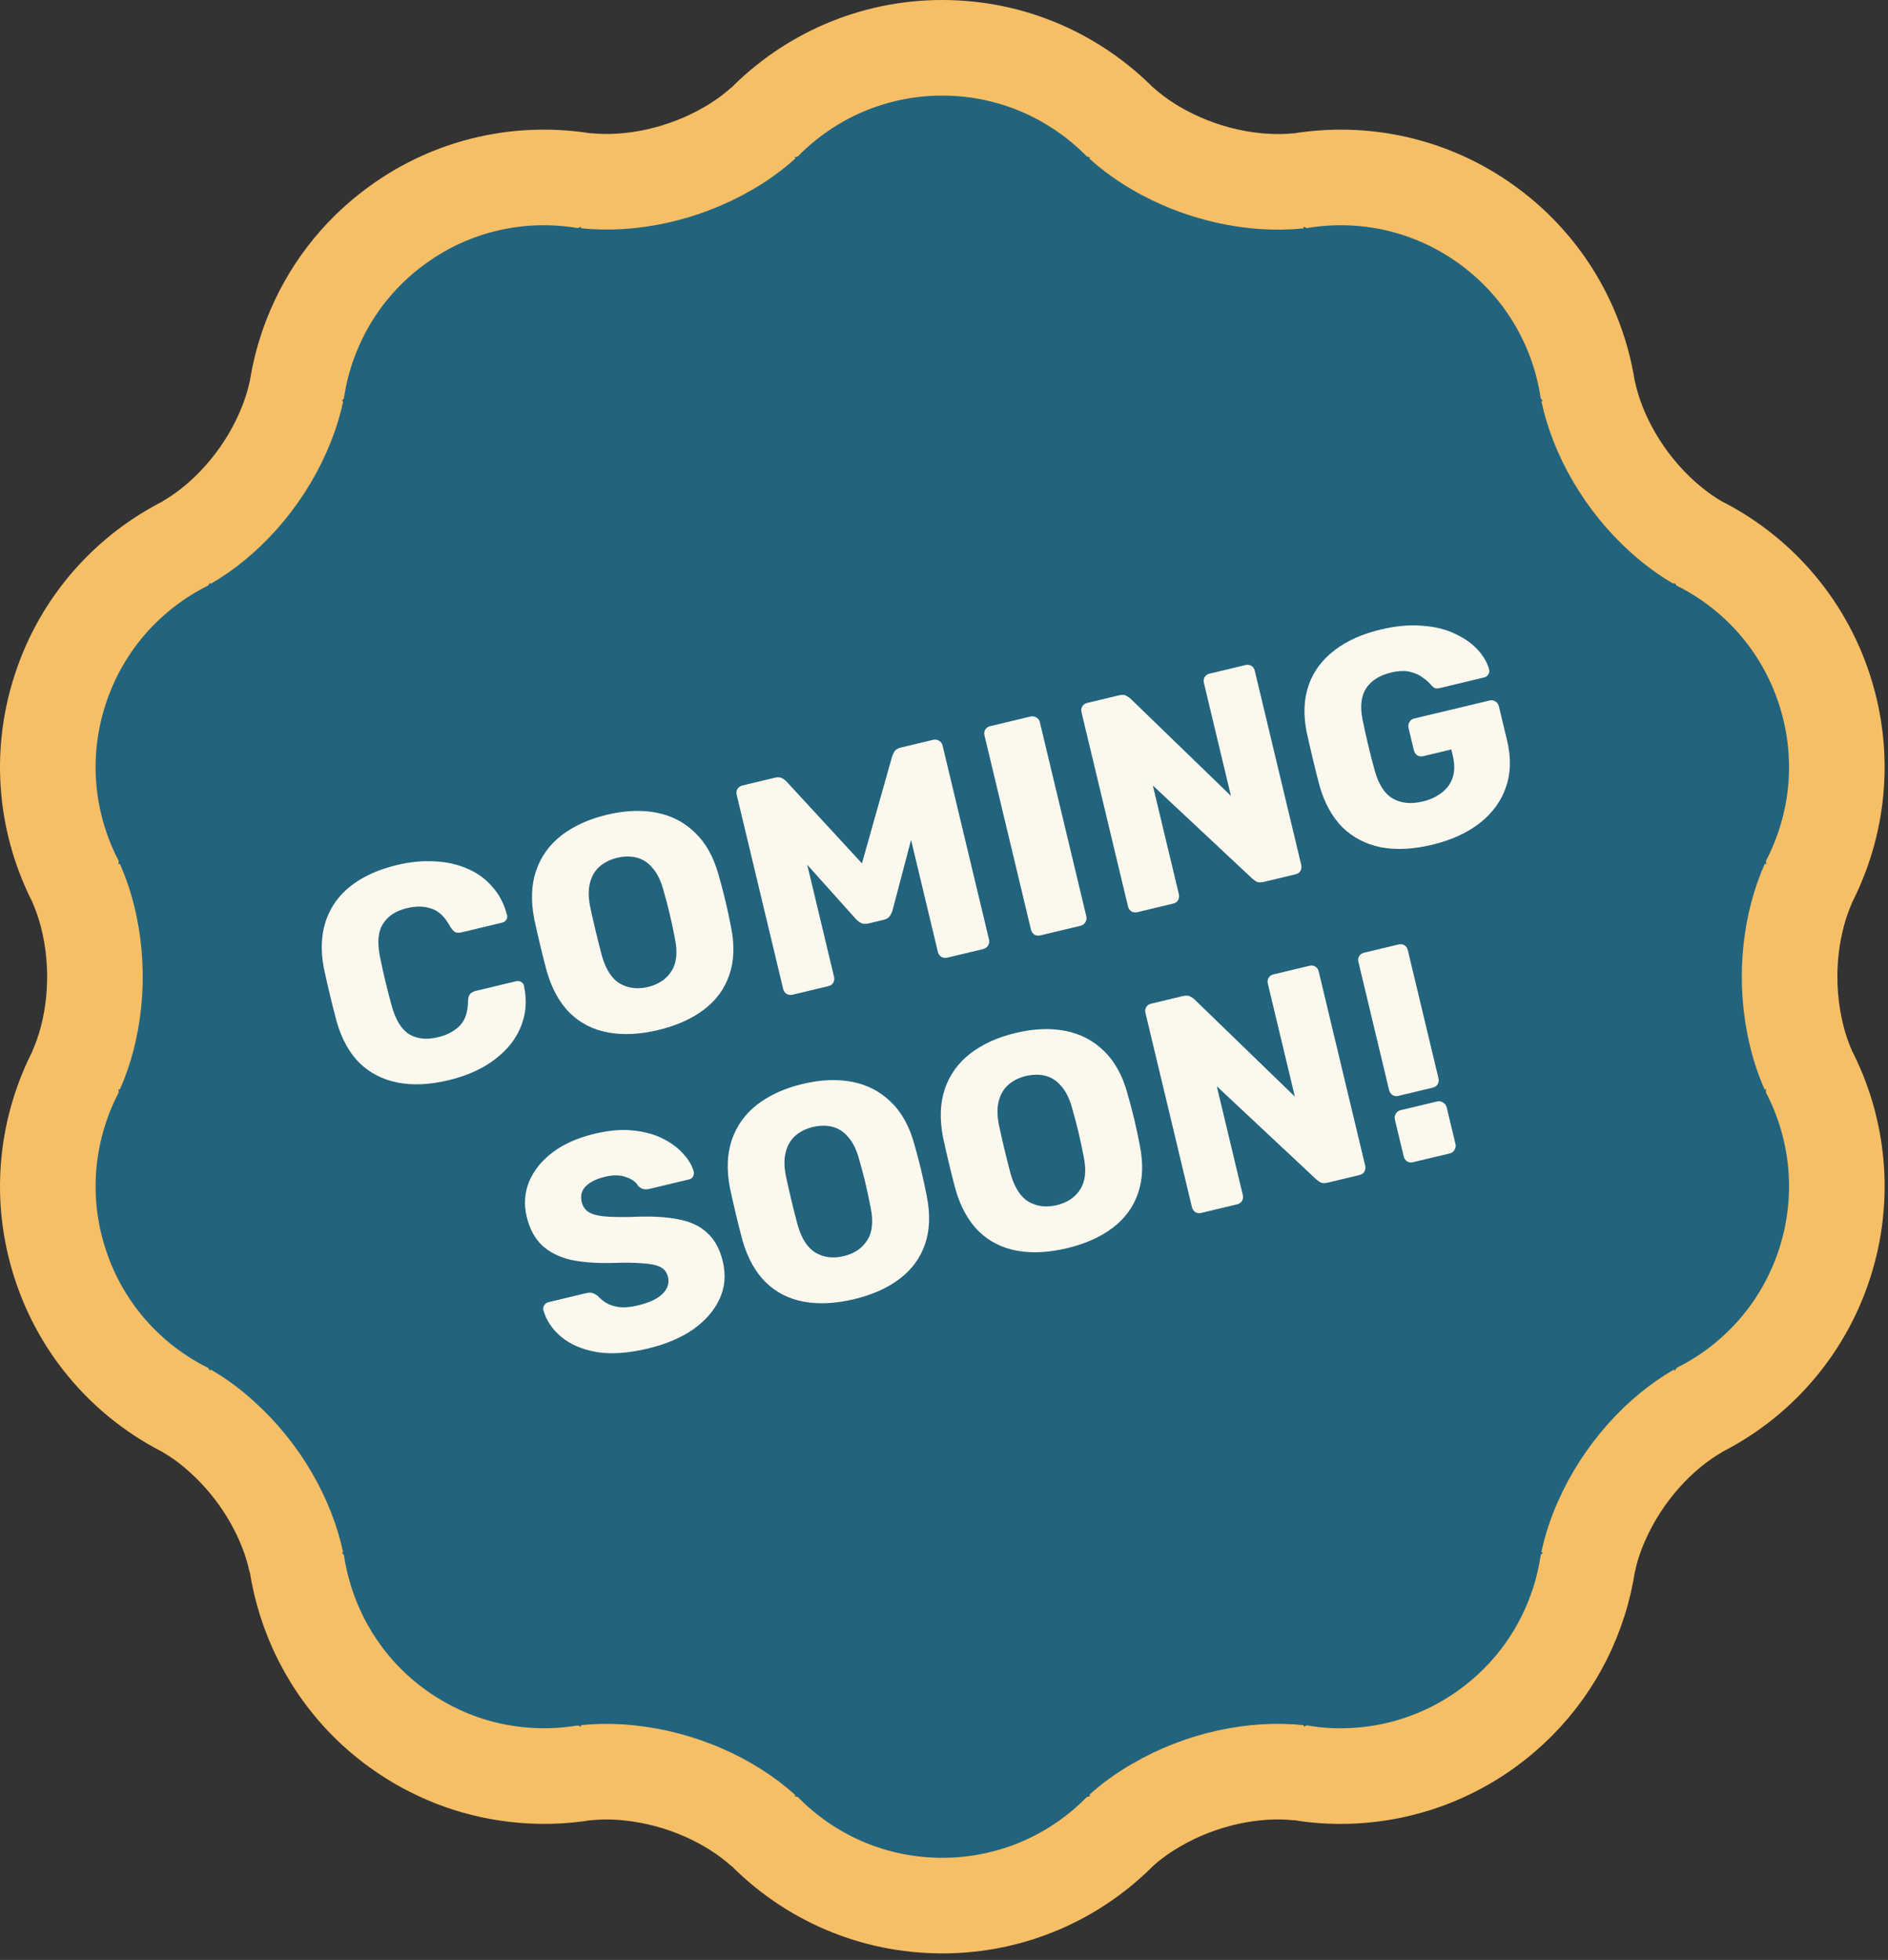 <svg xmlns="http://www.w3.org/2000/svg" fill="none" viewBox="0 0 158 164" height="164" width="158">
<rect x="0" y="0" width="158" height="164" fill="#333333" stroke="none"/>
<path stroke-linejoin="bevel" stroke-width="8" stroke="#F6BE65" fill="#22647D" d="M78.858 4C84.723 4 90.023 6.423 93.816 10.299L93.835 10.294C96.57 12.768 100.67 14.674 105.087 15.122L105.567 15.164C106.68 15.249 107.722 15.232 108.686 15.132L108.694 15.143C114.039 14.238 119.748 15.394 124.492 18.852H124.491C124.674 18.984 124.848 19.115 125.014 19.244L125.499 19.632L125.512 19.643C129.648 23.054 132.157 27.773 132.892 32.742L132.909 32.75C133.672 36.357 135.866 40.317 139.17 43.273C140.16 44.154 141.134 44.858 142.073 45.398V45.411C146.941 47.824 150.876 52.13 152.688 57.712C154.499 63.291 153.844 69.08 151.331 73.891L151.342 73.906C149.882 77.177 149.323 81.496 150.147 85.707L150.231 86.114L150.234 86.127C150.506 87.396 150.884 88.54 151.332 89.536L151.324 89.547C153.843 94.36 154.501 100.164 152.69 105.748L152.689 105.752C150.88 111.314 146.953 115.625 142.088 118.038V118.062C138.895 119.898 135.818 123.214 134.023 127.286L134.021 127.292C133.494 128.481 133.132 129.623 132.91 130.695L132.896 130.699C132.73 131.822 132.478 132.948 132.115 134.068L132.114 134.067C130.805 138.172 128.22 141.896 124.492 144.611L124.489 144.612C120.252 147.693 115.238 148.95 110.406 148.54V148.539C109.799 148.489 109.227 148.408 108.691 148.317L108.679 148.334C105.015 147.942 100.585 148.812 96.752 151.051L96.739 151.058C95.618 151.707 94.65 152.417 93.828 153.158L93.82 153.155C90.022 157.042 84.719 159.453 78.858 159.453C73 159.453 67.705 157.045 63.908 153.164L63.879 153.172C61.141 150.695 57.042 148.793 52.628 148.345L52.616 148.344C51.343 148.211 50.139 148.22 49.03 148.335L49.019 148.321C47.043 148.657 45.029 148.705 43.031 148.463V148.462C39.584 148.057 36.21 146.771 33.236 144.616L33.232 144.613C29.208 141.689 26.53 137.581 25.331 133.128L25.159 132.452C25.024 131.879 24.915 131.304 24.827 130.728L24.801 130.72C24.038 127.102 21.842 123.145 18.53 120.188L18.518 120.176C17.553 119.306 16.581 118.604 15.64 118.064L15.638 118.043C10.779 115.634 6.842 111.333 5.033 105.753L4.867 105.218C3.259 99.8 3.959 94.225 6.388 89.565L6.374 89.546C7.876 86.179 8.423 81.681 7.479 77.337L7.48 77.336C7.202 76.058 6.825 74.914 6.375 73.906L6.388 73.888C3.878 69.081 3.215 63.291 5.033 57.709C6.84 52.131 10.774 47.832 15.626 45.419L15.629 45.392C18.822 43.554 21.899 40.24 23.688 36.171V36.17C24.215 34.969 24.582 33.823 24.803 32.761L24.822 32.753C25.053 31.187 25.458 29.641 26.044 28.152C27.451 24.545 29.88 21.279 33.235 18.847C37.973 15.393 43.68 14.239 49.019 15.142L49.036 15.12C52.7 15.512 57.136 14.638 60.972 12.401L60.977 12.398C62.085 11.755 63.056 11.037 63.888 10.286L63.908 10.292C67.701 6.421 72.995 4 78.858 4Z"></path>
<path fill="#FDF8EE" d="M37.529 90.39C35.959 90.765 34.545 90.831 33.286 90.585C32.027 90.34 30.961 89.793 30.087 88.945C29.23 88.092 28.59 86.932 28.168 85.464C27.988 84.784 27.804 84.052 27.616 83.269C27.429 82.485 27.258 81.733 27.103 81.011C26.822 79.545 26.877 78.227 27.268 77.058C27.659 75.889 28.36 74.91 29.372 74.121C30.383 73.333 31.666 72.753 33.218 72.381C34.32 72.117 35.372 72.015 36.375 72.075C37.374 72.118 38.287 72.323 39.116 72.688C39.941 73.037 40.636 73.541 41.199 74.2C41.775 74.837 42.184 75.621 42.424 76.551C42.476 76.697 42.456 76.834 42.363 76.962C42.287 77.086 42.174 77.166 42.024 77.202L38.643 78.011C38.426 78.063 38.249 78.061 38.112 78.006C37.971 77.934 37.829 77.783 37.686 77.553C37.241 76.725 36.713 76.216 36.103 76.028C35.506 75.818 34.823 75.805 34.055 75.989C33.137 76.209 32.473 76.641 32.062 77.286C31.648 77.914 31.557 78.826 31.79 80.022C32.068 81.401 32.403 82.802 32.796 84.224C33.13 85.396 33.625 86.176 34.283 86.565C34.937 86.938 35.723 87.014 36.641 86.794C37.409 86.61 38.02 86.288 38.475 85.826C38.929 85.365 39.161 84.675 39.171 83.756C39.178 83.49 39.23 83.301 39.327 83.19C39.436 83.058 39.599 82.966 39.816 82.914L43.197 82.104C43.347 82.069 43.484 82.088 43.609 82.165C43.749 82.237 43.829 82.35 43.849 82.504C44.055 83.442 44.048 84.334 43.827 85.18C43.619 86.005 43.228 86.769 42.654 87.47C42.077 88.155 41.355 88.751 40.488 89.258C39.617 89.749 38.63 90.126 37.529 90.39Z"></path>
<path fill="#FDF8EE" d="M55.086 86.187C53.55 86.555 52.155 86.624 50.9 86.396C49.645 86.167 48.581 85.629 47.707 84.78C46.829 83.915 46.175 82.731 45.745 81.23C45.557 80.517 45.377 79.802 45.205 79.085C45.03 78.351 44.864 77.624 44.709 76.903C44.417 75.386 44.466 74.043 44.857 72.874C45.261 71.685 45.968 70.696 46.98 69.907C48.008 69.114 49.273 68.538 50.776 68.178C52.295 67.815 53.684 67.756 54.943 68.001C56.202 68.246 57.281 68.808 58.179 69.686C59.074 70.547 59.726 71.722 60.135 73.211C60.34 73.92 60.53 74.641 60.706 75.375C60.878 76.092 61.033 76.813 61.171 77.538C61.484 79.067 61.437 80.418 61.029 81.591C60.634 82.744 59.929 83.706 58.913 84.478C57.898 85.25 56.622 85.82 55.086 86.187ZM54.224 82.585C55.109 82.374 55.763 81.935 56.186 81.27C56.626 80.6 56.723 79.678 56.477 78.503C56.335 77.761 56.186 77.065 56.03 76.415C55.875 75.764 55.696 75.093 55.495 74.401C55.274 73.625 54.972 73.027 54.59 72.608C54.219 72.167 53.781 71.884 53.274 71.759C52.768 71.633 52.222 71.64 51.638 71.78C51.07 71.916 50.589 72.155 50.194 72.496C49.799 72.837 49.528 73.29 49.381 73.854C49.23 74.402 49.231 75.071 49.385 75.863C49.536 76.567 49.689 77.245 49.845 77.895C50.001 78.545 50.175 79.235 50.367 79.965C50.697 81.12 51.2 81.899 51.879 82.301C52.575 82.698 53.356 82.793 54.224 82.585Z"></path>
<path fill="#FDF8EE" d="M66.318 83.234C66.151 83.274 65.987 83.252 65.826 83.167C65.677 83.062 65.582 82.926 65.542 82.759L61.651 66.501C61.607 66.318 61.63 66.154 61.718 66.009C61.824 65.86 61.96 65.766 62.127 65.726L64.832 65.079C65.116 65.011 65.342 65.036 65.512 65.154C65.677 65.255 65.787 65.344 65.84 65.419L72.133 72.243L74.655 63.309C74.685 63.214 74.742 63.086 74.827 62.924C74.925 62.742 75.116 62.617 75.399 62.549L78.079 61.908C78.263 61.864 78.427 61.886 78.572 61.975C78.733 62.06 78.836 62.194 78.88 62.377L82.771 78.635C82.811 78.802 82.78 78.968 82.678 79.133C82.59 79.278 82.453 79.372 82.27 79.416L79.29 80.129C79.106 80.174 78.933 80.153 78.772 80.068C78.623 79.963 78.529 79.827 78.489 79.66L76.244 70.281L74.691 76.179C74.643 76.349 74.566 76.509 74.461 76.657C74.355 76.806 74.185 76.909 73.952 76.965L72.65 77.276C72.416 77.332 72.218 77.318 72.057 77.233C71.895 77.148 71.755 77.041 71.635 76.911L67.555 72.36L69.799 81.74C69.839 81.907 69.817 82.071 69.732 82.232C69.643 82.377 69.507 82.471 69.323 82.515L66.318 83.234Z"></path>
<path fill="#FDF8EE" d="M87.056 78.271C86.872 78.315 86.708 78.292 86.563 78.204C86.414 78.098 86.32 77.962 86.28 77.795L82.389 61.537C82.345 61.354 82.367 61.19 82.456 61.045C82.545 60.901 82.681 60.806 82.865 60.762L86.221 59.959C86.404 59.915 86.568 59.938 86.713 60.026C86.875 60.111 86.977 60.245 87.021 60.428L90.913 76.686C90.953 76.853 90.922 77.019 90.82 77.184C90.731 77.329 90.595 77.424 90.411 77.468L87.056 78.271Z"></path>
<path fill="#FDF8EE" d="M95.175 76.327C94.991 76.371 94.827 76.349 94.682 76.26C94.533 76.155 94.439 76.019 94.399 75.852L90.507 59.594C90.464 59.411 90.486 59.247 90.575 59.102C90.664 58.957 90.8 58.863 90.984 58.819L93.638 58.184C93.922 58.116 94.138 58.134 94.287 58.24C94.449 58.325 94.554 58.396 94.603 58.455L103.013 66.597L100.75 57.143C100.706 56.959 100.728 56.795 100.817 56.65C100.906 56.506 101.042 56.411 101.226 56.367L104.231 55.648C104.415 55.604 104.579 55.627 104.724 55.715C104.868 55.804 104.963 55.94 105.007 56.124L108.892 72.356C108.936 72.54 108.915 72.712 108.831 72.874C108.742 73.018 108.605 73.113 108.422 73.157L105.742 73.798C105.475 73.862 105.259 73.843 105.093 73.742C104.945 73.636 104.847 73.562 104.802 73.52L96.477 65.728L98.656 74.833C98.696 75 98.673 75.164 98.588 75.325C98.5 75.47 98.363 75.564 98.18 75.608L95.175 76.327Z"></path>
<path fill="#FDF8EE" d="M119.844 70.687C118.258 71.067 116.827 71.136 115.552 70.895C114.289 70.633 113.22 70.078 112.347 69.229C111.485 68.359 110.848 67.207 110.434 65.773C110.245 65.06 110.056 64.303 109.864 63.503C109.668 62.686 109.491 61.908 109.332 61.171C109.06 59.737 109.123 58.453 109.522 57.317C109.921 56.181 110.634 55.217 111.663 54.425C112.691 53.632 113.981 53.05 115.534 52.678C116.786 52.379 117.934 52.271 118.978 52.356C120.018 52.425 120.926 52.639 121.7 53.001C122.492 53.358 123.137 53.803 123.635 54.336C124.133 54.869 124.463 55.433 124.623 56.03C124.659 56.18 124.63 56.319 124.537 56.447C124.461 56.571 124.348 56.651 124.198 56.687L120.542 57.562C120.358 57.606 120.21 57.615 120.098 57.589C119.999 57.542 119.901 57.468 119.807 57.368C119.63 57.145 119.393 56.929 119.095 56.718C118.81 56.487 118.444 56.319 117.995 56.215C117.563 56.106 117.03 56.128 116.396 56.28C115.461 56.504 114.778 56.932 114.347 57.564C113.915 58.196 113.807 59.068 114.02 60.181C114.313 61.627 114.66 63.078 115.062 64.533C115.391 65.688 115.901 66.456 116.593 66.837C117.284 67.218 118.106 67.295 119.057 67.067C119.675 66.919 120.2 66.679 120.632 66.347C121.081 66.01 121.394 65.582 121.57 65.064C121.742 64.529 121.742 63.904 121.57 63.187L121.456 62.711L119.103 63.275C118.919 63.319 118.755 63.296 118.61 63.208C118.461 63.102 118.365 62.958 118.321 62.774L117.878 60.923C117.834 60.74 117.856 60.576 117.945 60.431C118.03 60.27 118.165 60.167 118.348 60.123L124.659 58.613C124.842 58.569 125.009 58.599 125.157 58.705C125.302 58.794 125.397 58.93 125.44 59.113L126.123 61.965C126.466 63.399 126.434 64.702 126.026 65.875C125.619 67.048 124.88 68.054 123.81 68.892C122.752 69.709 121.43 70.307 119.844 70.687Z"></path>
<path fill="#FDF8EE" d="M54.236 112.836C52.566 113.235 51.125 113.334 49.911 113.131C48.694 112.911 47.709 112.485 46.958 111.854C46.207 111.223 45.711 110.478 45.47 109.619C45.438 109.485 45.46 109.357 45.536 109.232C45.625 109.088 45.745 108.997 45.895 108.962L49.05 108.206C49.284 108.15 49.469 108.15 49.606 108.205C49.76 108.257 49.902 108.337 50.035 108.447C50.228 108.665 50.469 108.863 50.759 109.04C51.065 109.214 51.437 109.328 51.873 109.382C52.306 109.419 52.806 109.37 53.374 109.234C54.342 109.002 55.032 108.678 55.444 108.262C55.873 107.842 56.026 107.374 55.902 106.857C55.811 106.474 55.603 106.197 55.28 106.028C54.957 105.858 54.473 105.753 53.828 105.714C53.196 105.654 52.364 105.641 51.331 105.677C49.998 105.714 48.831 105.632 47.83 105.431C46.841 105.209 46.032 104.812 45.4 104.24C44.765 103.652 44.324 102.841 44.077 101.807C43.833 100.79 43.899 99.813 44.276 98.877C44.668 97.937 45.328 97.118 46.255 96.42C47.183 95.722 48.356 95.203 49.775 94.863C50.927 94.588 51.973 94.496 52.913 94.588C53.869 94.677 54.708 94.899 55.429 95.255C56.15 95.612 56.728 96.037 57.164 96.532C57.613 97.007 57.91 97.509 58.054 98.038C58.086 98.172 58.066 98.309 57.994 98.449C57.934 98.569 57.821 98.649 57.654 98.689L54.349 99.481C54.165 99.525 53.998 99.529 53.849 99.494C53.699 99.46 53.556 99.379 53.42 99.253C53.232 98.91 52.889 98.657 52.392 98.495C51.906 98.311 51.322 98.301 50.637 98.465C49.903 98.641 49.358 98.912 49.005 99.279C48.664 99.625 48.558 100.065 48.685 100.598C48.765 100.932 48.944 101.197 49.22 101.396C49.514 101.59 49.941 101.717 50.503 101.776C51.081 101.832 51.853 101.85 52.819 101.83C54.406 101.75 55.719 101.815 56.758 102.024C57.792 102.218 58.609 102.604 59.206 103.184C59.817 103.743 60.244 104.531 60.487 105.548C60.759 106.682 60.666 107.735 60.211 108.708C59.755 109.681 59.014 110.529 57.986 111.251C56.972 111.952 55.721 112.48 54.236 112.836Z"></path>
<path fill="#FDF8EE" d="M71.466 108.712C69.931 109.079 68.535 109.149 67.28 108.92C66.025 108.692 64.961 108.153 64.087 107.304C63.209 106.439 62.555 105.256 62.125 103.754C61.937 103.041 61.757 102.326 61.585 101.609C61.41 100.876 61.245 100.148 61.09 99.427C60.797 97.911 60.846 96.568 61.237 95.399C61.641 94.209 62.349 93.22 63.36 92.431C64.388 91.639 65.653 91.062 67.156 90.703C68.675 90.339 70.064 90.28 71.323 90.525C72.582 90.77 73.661 91.332 74.559 92.21C75.454 93.071 76.106 94.246 76.515 95.735C76.72 96.444 76.91 97.165 77.086 97.899C77.258 98.616 77.413 99.337 77.551 100.062C77.864 101.592 77.817 102.943 77.409 104.116C77.014 105.268 76.309 106.23 75.293 107.002C74.278 107.774 73.002 108.344 71.466 108.712ZM70.604 105.11C71.489 104.898 72.143 104.459 72.566 103.794C73.006 103.125 73.103 102.202 72.857 101.027C72.715 100.285 72.566 99.589 72.41 98.939C72.255 98.289 72.076 97.617 71.875 96.925C71.654 96.149 71.353 95.552 70.97 95.132C70.6 94.692 70.161 94.409 69.654 94.283C69.148 94.158 68.602 94.165 68.018 94.305C67.451 94.441 66.969 94.679 66.574 95.02C66.18 95.362 65.908 95.814 65.761 96.379C65.61 96.926 65.611 97.596 65.765 98.388C65.916 99.092 66.07 99.769 66.225 100.419C66.381 101.07 66.555 101.76 66.747 102.489C67.076 103.645 67.581 104.423 68.259 104.825C68.955 105.223 69.736 105.318 70.604 105.11Z"></path>
<path fill="#FDF8EE" d="M89.294 104.444C87.758 104.812 86.363 104.882 85.108 104.653C83.853 104.425 82.788 103.886 81.915 103.037C81.037 102.172 80.383 100.989 79.953 99.487C79.764 98.774 79.584 98.059 79.413 97.342C79.237 96.609 79.072 95.881 78.917 95.16C78.625 93.644 78.674 92.301 79.065 91.132C79.468 89.942 80.176 88.953 81.187 88.164C82.216 87.371 83.481 86.795 84.983 86.436C86.503 86.072 87.892 86.013 89.151 86.258C90.41 86.503 91.488 87.065 92.387 87.943C93.281 88.804 93.933 89.979 94.343 91.468C94.548 92.177 94.738 92.898 94.914 93.632C95.085 94.349 95.24 95.07 95.378 95.795C95.692 97.324 95.644 98.676 95.237 99.849C94.842 101.001 94.136 101.963 93.121 102.735C92.106 103.507 90.83 104.077 89.294 104.444ZM88.432 100.843C89.317 100.631 89.971 100.192 90.394 99.527C90.834 98.857 90.931 97.935 90.685 96.76C90.543 96.018 90.394 95.322 90.238 94.672C90.082 94.022 89.904 93.35 89.703 92.658C89.482 91.882 89.18 91.284 88.797 90.865C88.427 90.424 87.989 90.142 87.482 90.016C86.975 89.891 86.43 89.898 85.846 90.037C85.278 90.173 84.797 90.412 84.402 90.753C84.007 91.095 83.736 91.547 83.588 92.112C83.437 92.659 83.439 93.329 83.593 94.12C83.744 94.825 83.897 95.502 84.053 96.152C84.208 96.803 84.382 97.493 84.575 98.222C84.904 99.378 85.408 100.156 86.087 100.558C86.782 100.956 87.564 101.05 88.432 100.843Z"></path>
<path fill="#FDF8EE" d="M100.526 101.492C100.342 101.536 100.178 101.513 100.033 101.424C99.884 101.319 99.79 101.183 99.75 101.016L95.859 84.758C95.815 84.575 95.837 84.411 95.926 84.266C96.015 84.121 96.151 84.027 96.335 83.983L98.989 83.348C99.273 83.28 99.489 83.299 99.638 83.404C99.8 83.489 99.905 83.561 99.954 83.619L108.364 91.761L106.101 82.307C106.057 82.123 106.079 81.959 106.168 81.815C106.257 81.67 106.393 81.576 106.577 81.532L109.582 80.812C109.766 80.768 109.93 80.791 110.075 80.88C110.219 80.968 110.314 81.104 110.358 81.288L114.243 97.521C114.287 97.704 114.266 97.876 114.182 98.038C114.093 98.183 113.956 98.277 113.773 98.321L111.093 98.962C110.826 99.026 110.61 99.007 110.444 98.906C110.296 98.8 110.198 98.727 110.153 98.685L101.828 90.893L104.007 99.997C104.047 100.164 104.024 100.328 103.94 100.489C103.851 100.634 103.714 100.728 103.531 100.772L100.526 101.492Z"></path>
<path fill="#FDF8EE" d="M117.026 91.698C116.842 91.742 116.678 91.719 116.533 91.631C116.384 91.525 116.29 91.389 116.25 91.222L113.682 80.492C113.638 80.309 113.66 80.145 113.749 80C113.838 79.855 113.975 79.761 114.158 79.717L117.038 79.028C117.222 78.984 117.386 79.006 117.531 79.095C117.675 79.184 117.77 79.32 117.814 79.503L120.382 90.233C120.422 90.4 120.4 90.564 120.315 90.725C120.226 90.87 120.089 90.965 119.906 91.008L117.026 91.698ZM118.249 97.249C118.065 97.293 117.901 97.271 117.756 97.182C117.607 97.077 117.513 96.941 117.473 96.774L116.737 93.698C116.693 93.514 116.715 93.35 116.804 93.205C116.889 93.044 117.024 92.941 117.207 92.897L120.287 92.16C120.454 92.12 120.612 92.153 120.761 92.258C120.922 92.343 121.025 92.477 121.069 92.66L121.805 95.737C121.845 95.904 121.814 96.07 121.713 96.235C121.624 96.38 121.496 96.472 121.329 96.512L118.249 97.249Z"></path>
</svg>
